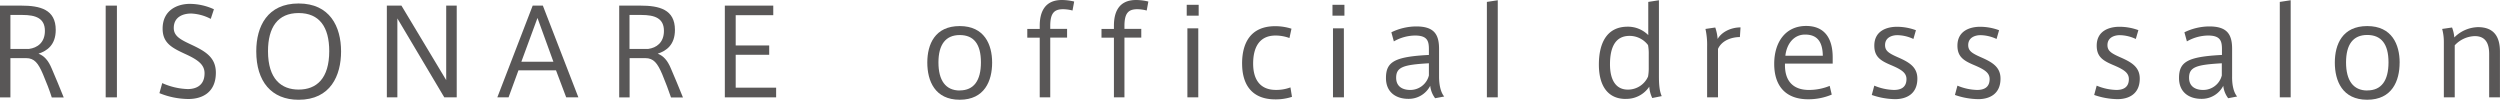 <svg xmlns="http://www.w3.org/2000/svg" viewBox="0 0 890.86 35.54"><defs><style>.cls-1{fill:#595757;}</style></defs><g id="レイヤー_2" data-name="レイヤー 2"><g id="レイヤー_1-2" data-name="レイヤー 1"><path class="cls-1" d="M15.34,26.51c-1.7-4-3.07-5.8-6.05-5.8H3.71v14H0V2H7.54c6.74,0,12.32,1.36,12.32,8.65,0,5.29-3,7.46-6.14,8.48,2,.77,3.45,2.31,4.69,5.25,1.19,2.77,3.11,7.33,4.3,10.35H18.45C17.73,32.39,16.49,29.19,15.34,26.51ZM16,11c0-4.48-3.24-5.67-8-5.67H3.71v12.1h6.64C13.25,17.05,16,15.22,16,11Z"/><path class="cls-1" d="M41.66,34.69h-4V2h4Z"/><path class="cls-1" d="M75.1,6.73a16.41,16.41,0,0,0-7-1.91c-2.73,0-6.18,1.1-6.18,5.15,0,3,2.6,4.22,6.22,5.93,5,2.34,8.78,4.52,8.78,10,0,6.82-4.56,9.38-9.85,9.38a27.81,27.81,0,0,1-10.26-2.09l1-3.58a24,24,0,0,0,9.08,2.13c2.94,0,6-1.24,6-5.63,0-3.15-2.47-4.86-6.94-6.9-4.69-2.17-8-3.88-8-9,0-6.57,5.2-8.83,9.72-8.83a20.76,20.76,0,0,1,8.56,1.92Z"/><path class="cls-1" d="M91.32,18.24c0-8.86,4-17,15.09-17s15.13,8.19,15.13,17.09c0,8.53-3.71,17.22-15.13,17.22-9.68,0-15.09-6.52-15.09-17.22Zm4.18,0c0,10,4.81,13.68,10.91,13.68,6.39,0,10.91-3.92,10.91-13.72,0-8.57-3.5-13.55-10.91-13.55S95.5,9.72,95.5,18.24Z"/><path class="cls-1" d="M141.6,34.69h-3.75V2h5.2L159,28.55V2h3.75V34.69h-4.43L141.6,6.56Z"/><path class="cls-1" d="M189.82,2h3.62L206.1,34.69h-4.34l-3.63-9.63H184.75l-3.53,9.63h-4Zm7.38,20L191.53,6.39,185.78,22Z"/><path class="cls-1" d="M236,26.51c-1.71-4-3.07-5.8-6.06-5.8h-5.58v14h-3.71V2h7.55c6.73,0,12.31,1.36,12.31,8.65,0,5.29-3,7.46-6.13,8.48,2,.77,3.45,2.31,4.68,5.25,1.2,2.77,3.11,7.33,4.31,10.35h-4.26C238.34,32.39,237.11,29.19,236,26.51ZM236.59,11c0-4.48-3.23-5.67-8.05-5.67h-4.22v12.1H231C233.87,17.05,236.59,15.22,236.59,11Z"/><path class="cls-1" d="M262.16,16.2H274.1v3.32H262.16V31.24h14.41v3.45H258.29V2h17.26V5.41H262.16Z"/><path class="cls-1" d="M353.54,22.33c0,6.48-2.69,13.21-11.55,13.21s-11.55-6.73-11.55-13.25,2.73-13,11.55-13,11.55,6.61,11.55,13ZM342,32.22c5,0,7.55-3.49,7.55-10S347,12.49,342,12.49s-7.59,3.36-7.59,9.76,2.56,10,7.59,10Z"/><path class="cls-1" d="M366.07,13.43V10.31h4.43V9.16C370.5,4.73,372,0,378.39,0a19.12,19.12,0,0,1,4.39.55l-.6,3.2a13.75,13.75,0,0,0-3.33-.47c-3.23,0-4.6,1.45-4.6,6v1h6v3.12h-6V34.69H370.5V13.43Z"/><path class="cls-1" d="M392.51,13.43V10.31h4.43V9.16c0-4.43,1.45-9.16,7.89-9.16a19,19,0,0,1,4.38.55l-.59,3.2a13.82,13.82,0,0,0-3.33-.47c-3.24,0-4.6,1.45-4.6,6v1h6v3.12h-6V34.69h-3.75V13.43Z"/><path class="cls-1" d="M427.14,5.58h-4.26V1.71h4.26ZM427,34.69h-3.88V10.1H427Z"/><path class="cls-1" d="M442.61,22.67c0-7.2,2.9-13.34,11.85-13.34a19.09,19.09,0,0,1,5.75.9l-.72,3.32a14.61,14.61,0,0,0-4.94-.89c-5.93,0-8,4.43-8,10,0,5.29,2.17,9.38,8.13,9.38a14.15,14.15,0,0,0,5.16-.9l.55,3.37a18.69,18.69,0,0,1-5.92.9c-9.08,0-11.85-6.14-11.85-12.7Z"/><path class="cls-1" d="M479.08,5.58h-4.26V1.71h4.26Zm-.17,29.11H475V10.1h3.88Z"/><path class="cls-1" d="M514.64,34.39,511.4,35a8.78,8.78,0,0,1-1.75-4.43,8.59,8.59,0,0,1-7.88,4.65c-3.88,0-7.89-2-7.89-7.42,0-5.75,3-7.59,15.3-8.22V17.52c0-2.9-.55-4.86-4.94-4.86a15.53,15.53,0,0,0-7.55,2.09l-.89-3.24a20.46,20.46,0,0,1,8.87-2.09c6.35,0,8.13,2.81,8.13,8v9.85C512.8,30.39,513.44,33,514.64,34.39ZM497.51,27.7c0,3.67,3.07,4.35,4.94,4.35a6.82,6.82,0,0,0,6.73-5.16V22.55C500.15,23.06,497.51,23.87,497.51,27.7Z"/><path class="cls-1" d="M533.72,34.69h-3.88V.68l3.88-.59Z"/><path class="cls-1" d="M579.25,35.25c-5.88,0-9.5-4.14-9.5-12.24,0-7.2,2.52-13.5,10.27-13.5a10.23,10.23,0,0,1,7.33,3V.68l3.8-.59V27c0,2.64.12,5.33,1,7.25l-3.37.68a10.46,10.46,0,0,1-1.07-4.05,9.76,9.76,0,0,1-8.39,4.35Zm8.27-15.82a16.83,16.83,0,0,0-.25-3.36,8.21,8.21,0,0,0-6.61-3.28c-5,0-6.95,4-6.95,10.14,0,5.11,1.8,9,6.36,9a7.81,7.81,0,0,0,7.2-4.64,16.28,16.28,0,0,0,.25-3.07Z"/><path class="cls-1" d="M620.23,9.76,620,13.21c-3,0-6.48,1.24-7.8,4.22V34.69h-3.88V16.62a26.06,26.06,0,0,0-.59-6.31l3.49-.51a15.91,15.91,0,0,1,.85,4.09C613.5,11.38,616.83,9.76,620.23,9.76Z"/><path class="cls-1" d="M644.62,32.05A19.47,19.47,0,0,0,652,30.6l.73,3.11a21.27,21.27,0,0,1-8.44,1.66c-7.93,0-12.06-4.69-12.06-12.61,0-7.72,4-13.51,11.38-13.51,6.39,0,9.46,4.18,9.46,11.21v2.21h-17c-.21,6.69,3.41,9.38,8.49,9.38Zm-1.41-19.73c-4.05,0-6.56,3.41-7,7.54h13.34c-.08-4.9-1.92-7.54-6.31-7.54Z"/><path class="cls-1" d="M681.83,13.89a13.87,13.87,0,0,0-5.75-1.36c-1.71,0-4.35.72-4.35,3.54,0,2.09,1.36,2.94,4.77,4.43,3.75,1.66,6.74,3.37,6.74,7.5,0,5.67-4.14,7.33-7.93,7.33A26.19,26.19,0,0,1,667,33.84l.89-3.32a19.2,19.2,0,0,0,7,1.53c2.34,0,4.47-.81,4.47-3.88,0-2.3-1.92-3.45-5.58-5s-5.88-2.94-5.88-6.9c0-5.41,4.64-6.73,8.1-6.73a19.66,19.66,0,0,1,6.73,1.23Z"/><path class="cls-1" d="M711.46,13.89a13.91,13.91,0,0,0-5.75-1.36c-1.71,0-4.35.72-4.35,3.54,0,2.09,1.36,2.94,4.77,4.43,3.75,1.66,6.74,3.37,6.74,7.5,0,5.67-4.14,7.33-7.93,7.33a26.19,26.19,0,0,1-8.31-1.49l.89-3.32a19.2,19.2,0,0,0,7,1.53c2.34,0,4.47-.81,4.47-3.88,0-2.3-1.92-3.45-5.58-5s-5.89-2.94-5.89-6.9c0-5.41,4.65-6.73,8.1-6.73a19.67,19.67,0,0,1,6.74,1.23Z"/><path class="cls-1" d="M761.08,13.89a13.87,13.87,0,0,0-5.75-1.36c-1.71,0-4.35.72-4.35,3.54,0,2.09,1.36,2.94,4.77,4.43,3.75,1.66,6.74,3.37,6.74,7.5,0,5.67-4.14,7.33-7.93,7.33a26.19,26.19,0,0,1-8.31-1.49l.89-3.32a19.2,19.2,0,0,0,7,1.53c2.34,0,4.47-.81,4.47-3.88,0-2.3-1.92-3.45-5.58-5s-5.88-2.94-5.88-6.9c0-5.41,4.64-6.73,8.1-6.73A19.66,19.66,0,0,1,762,10.74Z"/><path class="cls-1" d="M797.19,34.39,794,35a8.78,8.78,0,0,1-1.75-4.43,8.59,8.59,0,0,1-7.88,4.65c-3.88,0-7.89-2-7.89-7.42,0-5.75,3-7.59,15.3-8.22V17.52c0-2.9-.55-4.86-4.94-4.86a15.53,15.53,0,0,0-7.55,2.09l-.89-3.24a20.46,20.46,0,0,1,8.87-2.09c6.35,0,8.13,2.81,8.13,8v9.85C795.35,30.39,796,33,797.19,34.39ZM780.06,27.7c0,3.67,3.07,4.35,4.94,4.35a6.82,6.82,0,0,0,6.73-5.16V22.55C782.7,23.06,780.06,23.87,780.06,27.7Z"/><path class="cls-1" d="M816.27,34.69h-3.88V.68l3.88-.59Z"/><path class="cls-1" d="M855.09,22.33c0,6.48-2.68,13.21-11.55,13.21S832,28.81,832,22.29s2.73-13,11.55-13,11.55,6.61,11.55,13Zm-11.5,9.89c5,0,7.54-3.49,7.54-10s-2.56-9.76-7.59-9.76S836,15.85,836,22.25s2.55,10,7.58,10Z"/><path class="cls-1" d="M873.77,9.8a12.6,12.6,0,0,1,.81,3.54A12.31,12.31,0,0,1,883,9.67c5.83,0,7.84,3.58,7.84,8.7V34.69H887V19.26c0-3.36-1-6.39-5.11-6.39a10.13,10.13,0,0,0-7.16,3.28V34.69h-3.88V15.13a17.84,17.84,0,0,0-.6-4.82Z"/></g></g></svg>